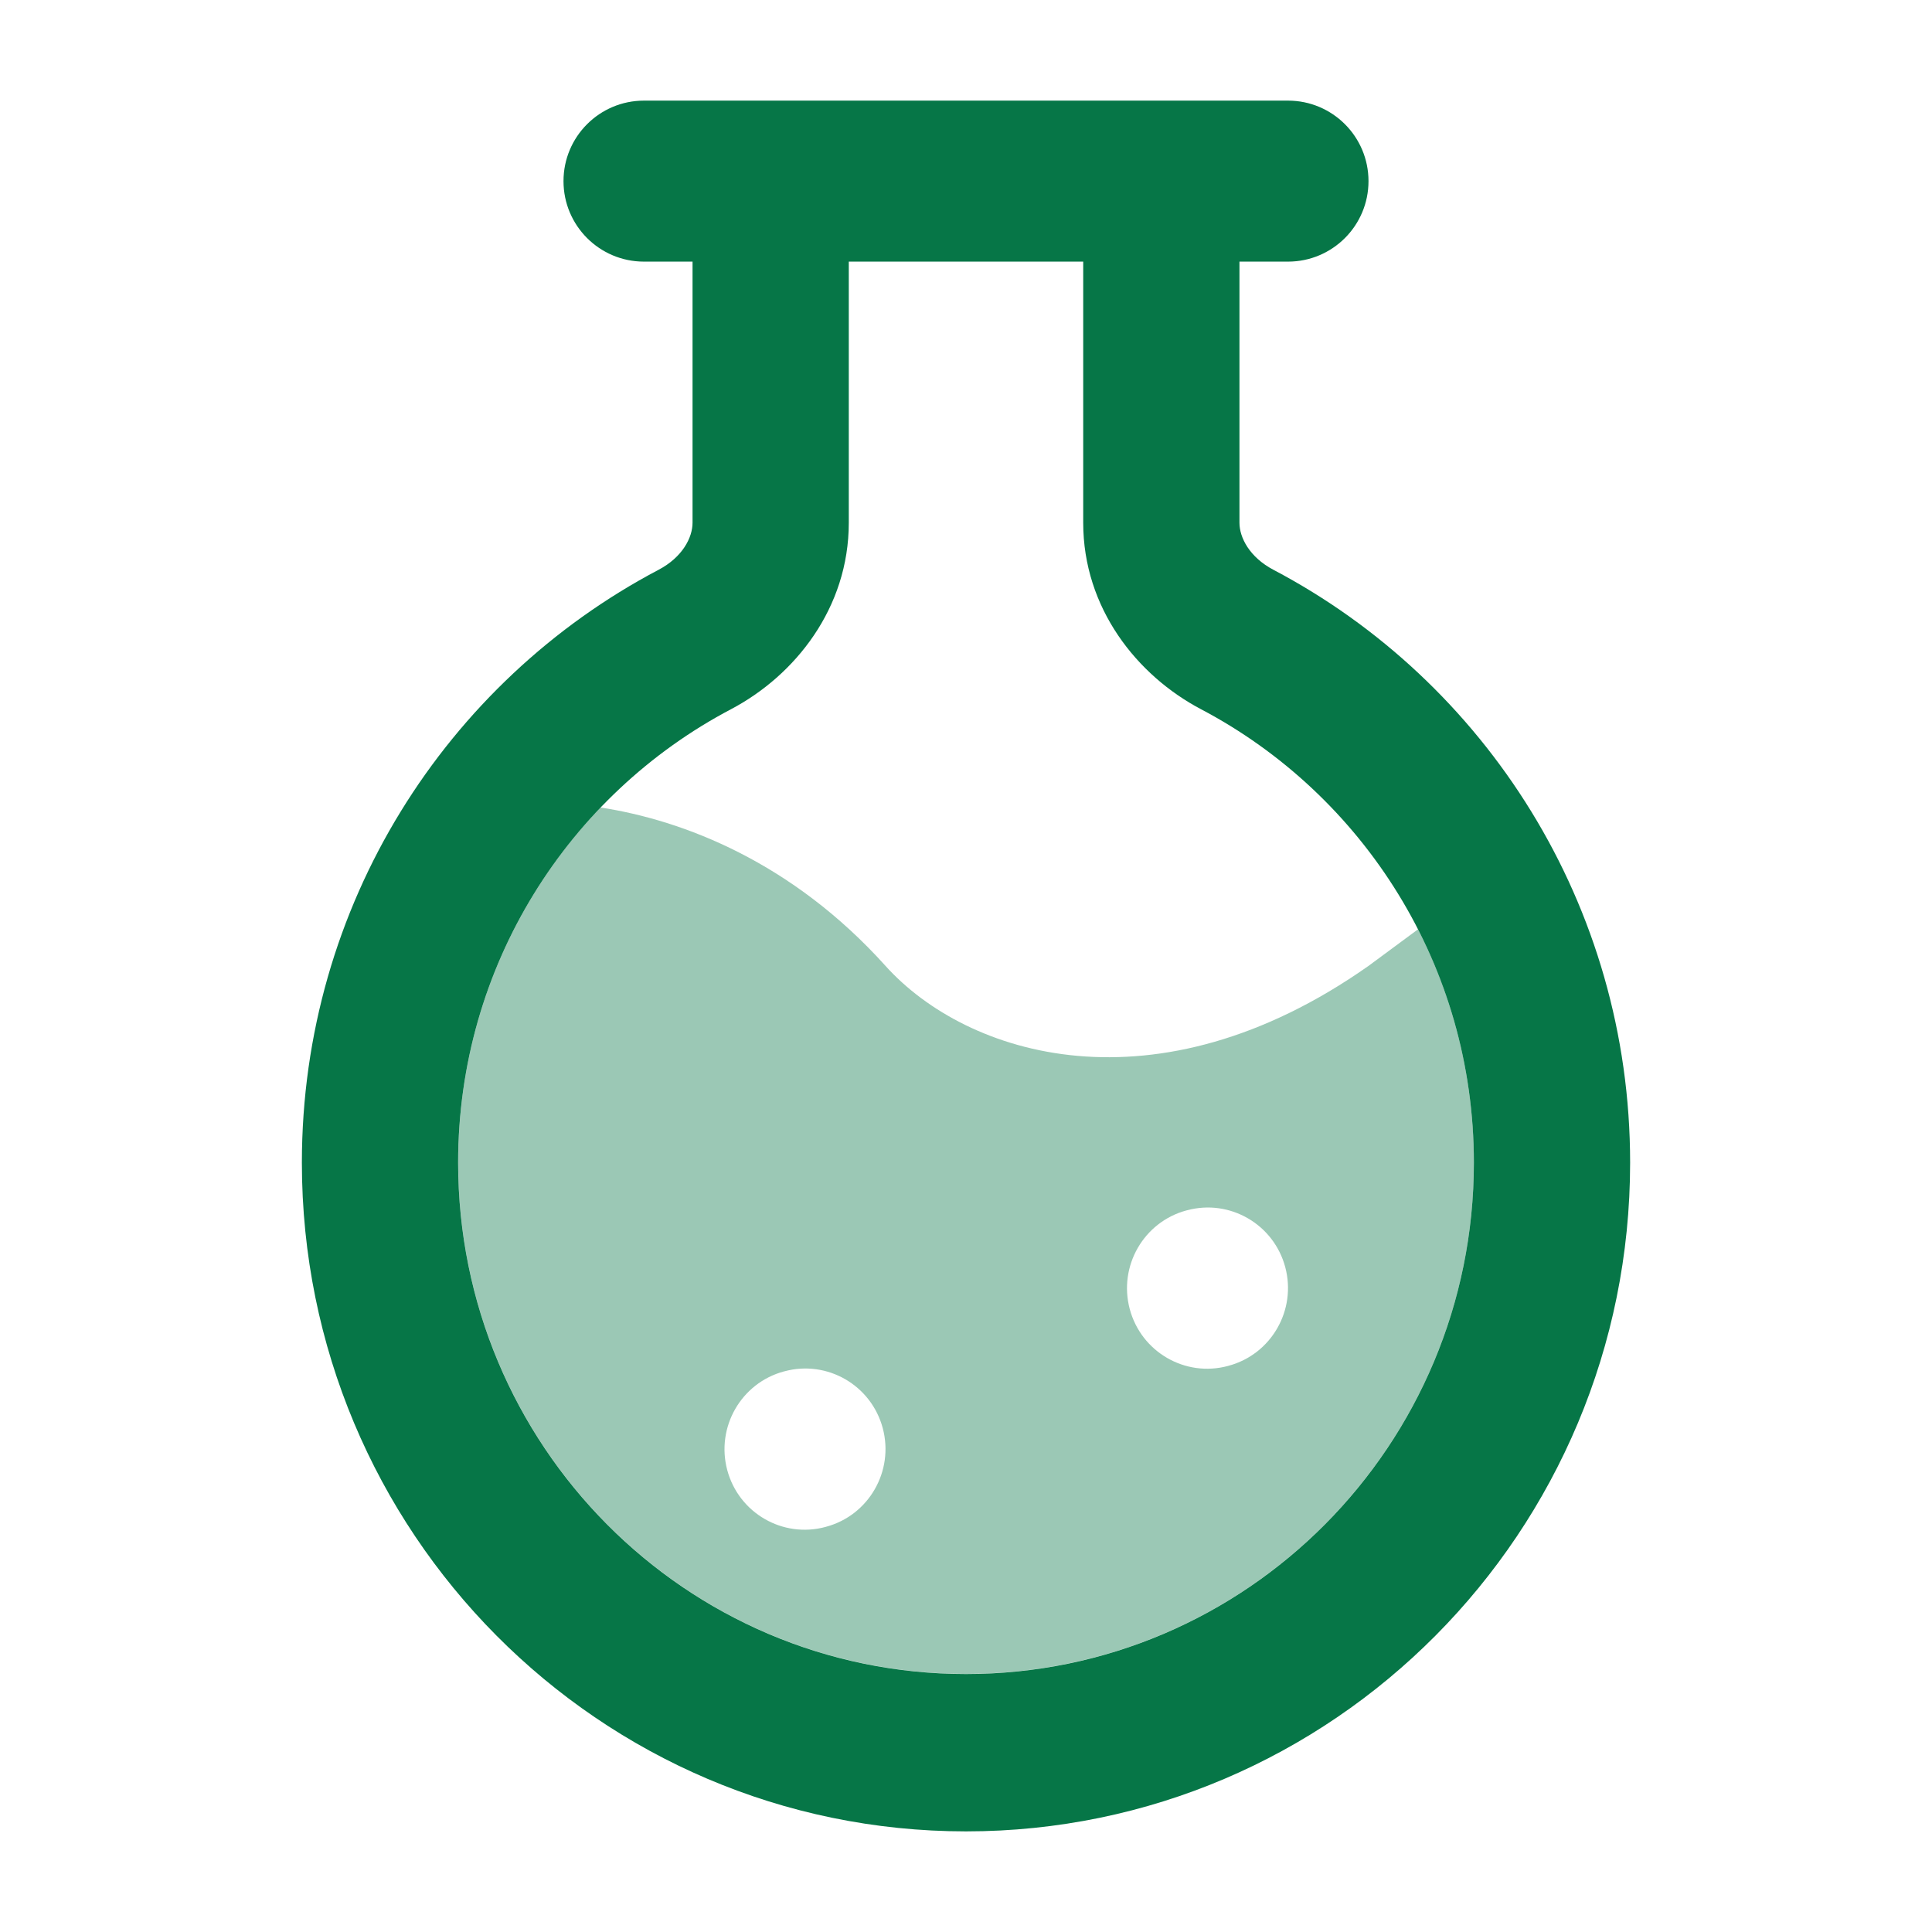 <svg width="48" height="48" viewBox="0 0 48 48" fill="none" xmlns="http://www.w3.org/2000/svg">
<path opacity="0.4" fill-rule="evenodd" clip-rule="evenodd" d="M34.001 23.997C28.708 27.723 24.013 26.233 22 23.997C19.679 21.418 16.982 20.379 14.92 20.062C12.729 22.349 11.383 25.459 11.383 28.884C11.383 35.9 17.032 41.588 24 41.588C30.969 41.588 36.618 35.9 36.618 28.884C36.618 26.796 36.118 24.826 35.232 23.087L34.001 23.997ZM18.068 36.523C17.784 35.456 18.414 34.359 19.476 34.073L19.493 34.069C20.555 33.783 21.647 34.416 21.932 35.483C22.216 36.55 21.586 37.647 20.524 37.932L20.507 37.937C19.445 38.223 18.353 37.59 18.068 36.523ZM29.476 30.073C28.414 30.359 27.784 31.456 28.068 32.523C28.353 33.59 29.445 34.223 30.507 33.937L30.524 33.932C31.586 33.647 32.216 32.55 31.932 31.483C31.647 30.416 30.555 29.783 29.493 30.069L29.476 30.073Z" fill="#067647"/>
<path fill-rule="evenodd" clip-rule="evenodd" d="M17.206 6.5H16C14.895 6.5 14 5.605 14 4.5C14 3.395 14.895 2.5 16 2.5H32C33.105 2.5 34 3.395 34 4.5C34 5.605 33.105 6.5 32 6.5H30.794V12.988C30.794 13.355 31.044 13.844 31.639 14.157C36.902 16.929 40.5 22.483 40.5 28.886C40.5 38.062 33.113 45.5 24 45.5C14.887 45.5 7.5 38.062 7.5 28.886C7.5 22.483 11.098 16.929 16.361 14.157C16.956 13.844 17.206 13.355 17.206 12.988V6.5ZM21.088 6.5V12.988C21.088 15.107 19.752 16.783 18.16 17.621C14.128 19.745 11.382 23.995 11.382 28.886C11.382 35.903 17.032 41.591 24 41.591C30.968 41.591 36.618 35.903 36.618 28.886C36.618 23.995 33.872 19.745 29.84 17.621C28.248 16.783 26.912 15.107 26.912 12.988V6.5H21.088Z" fill="#067647"/>
</svg>
